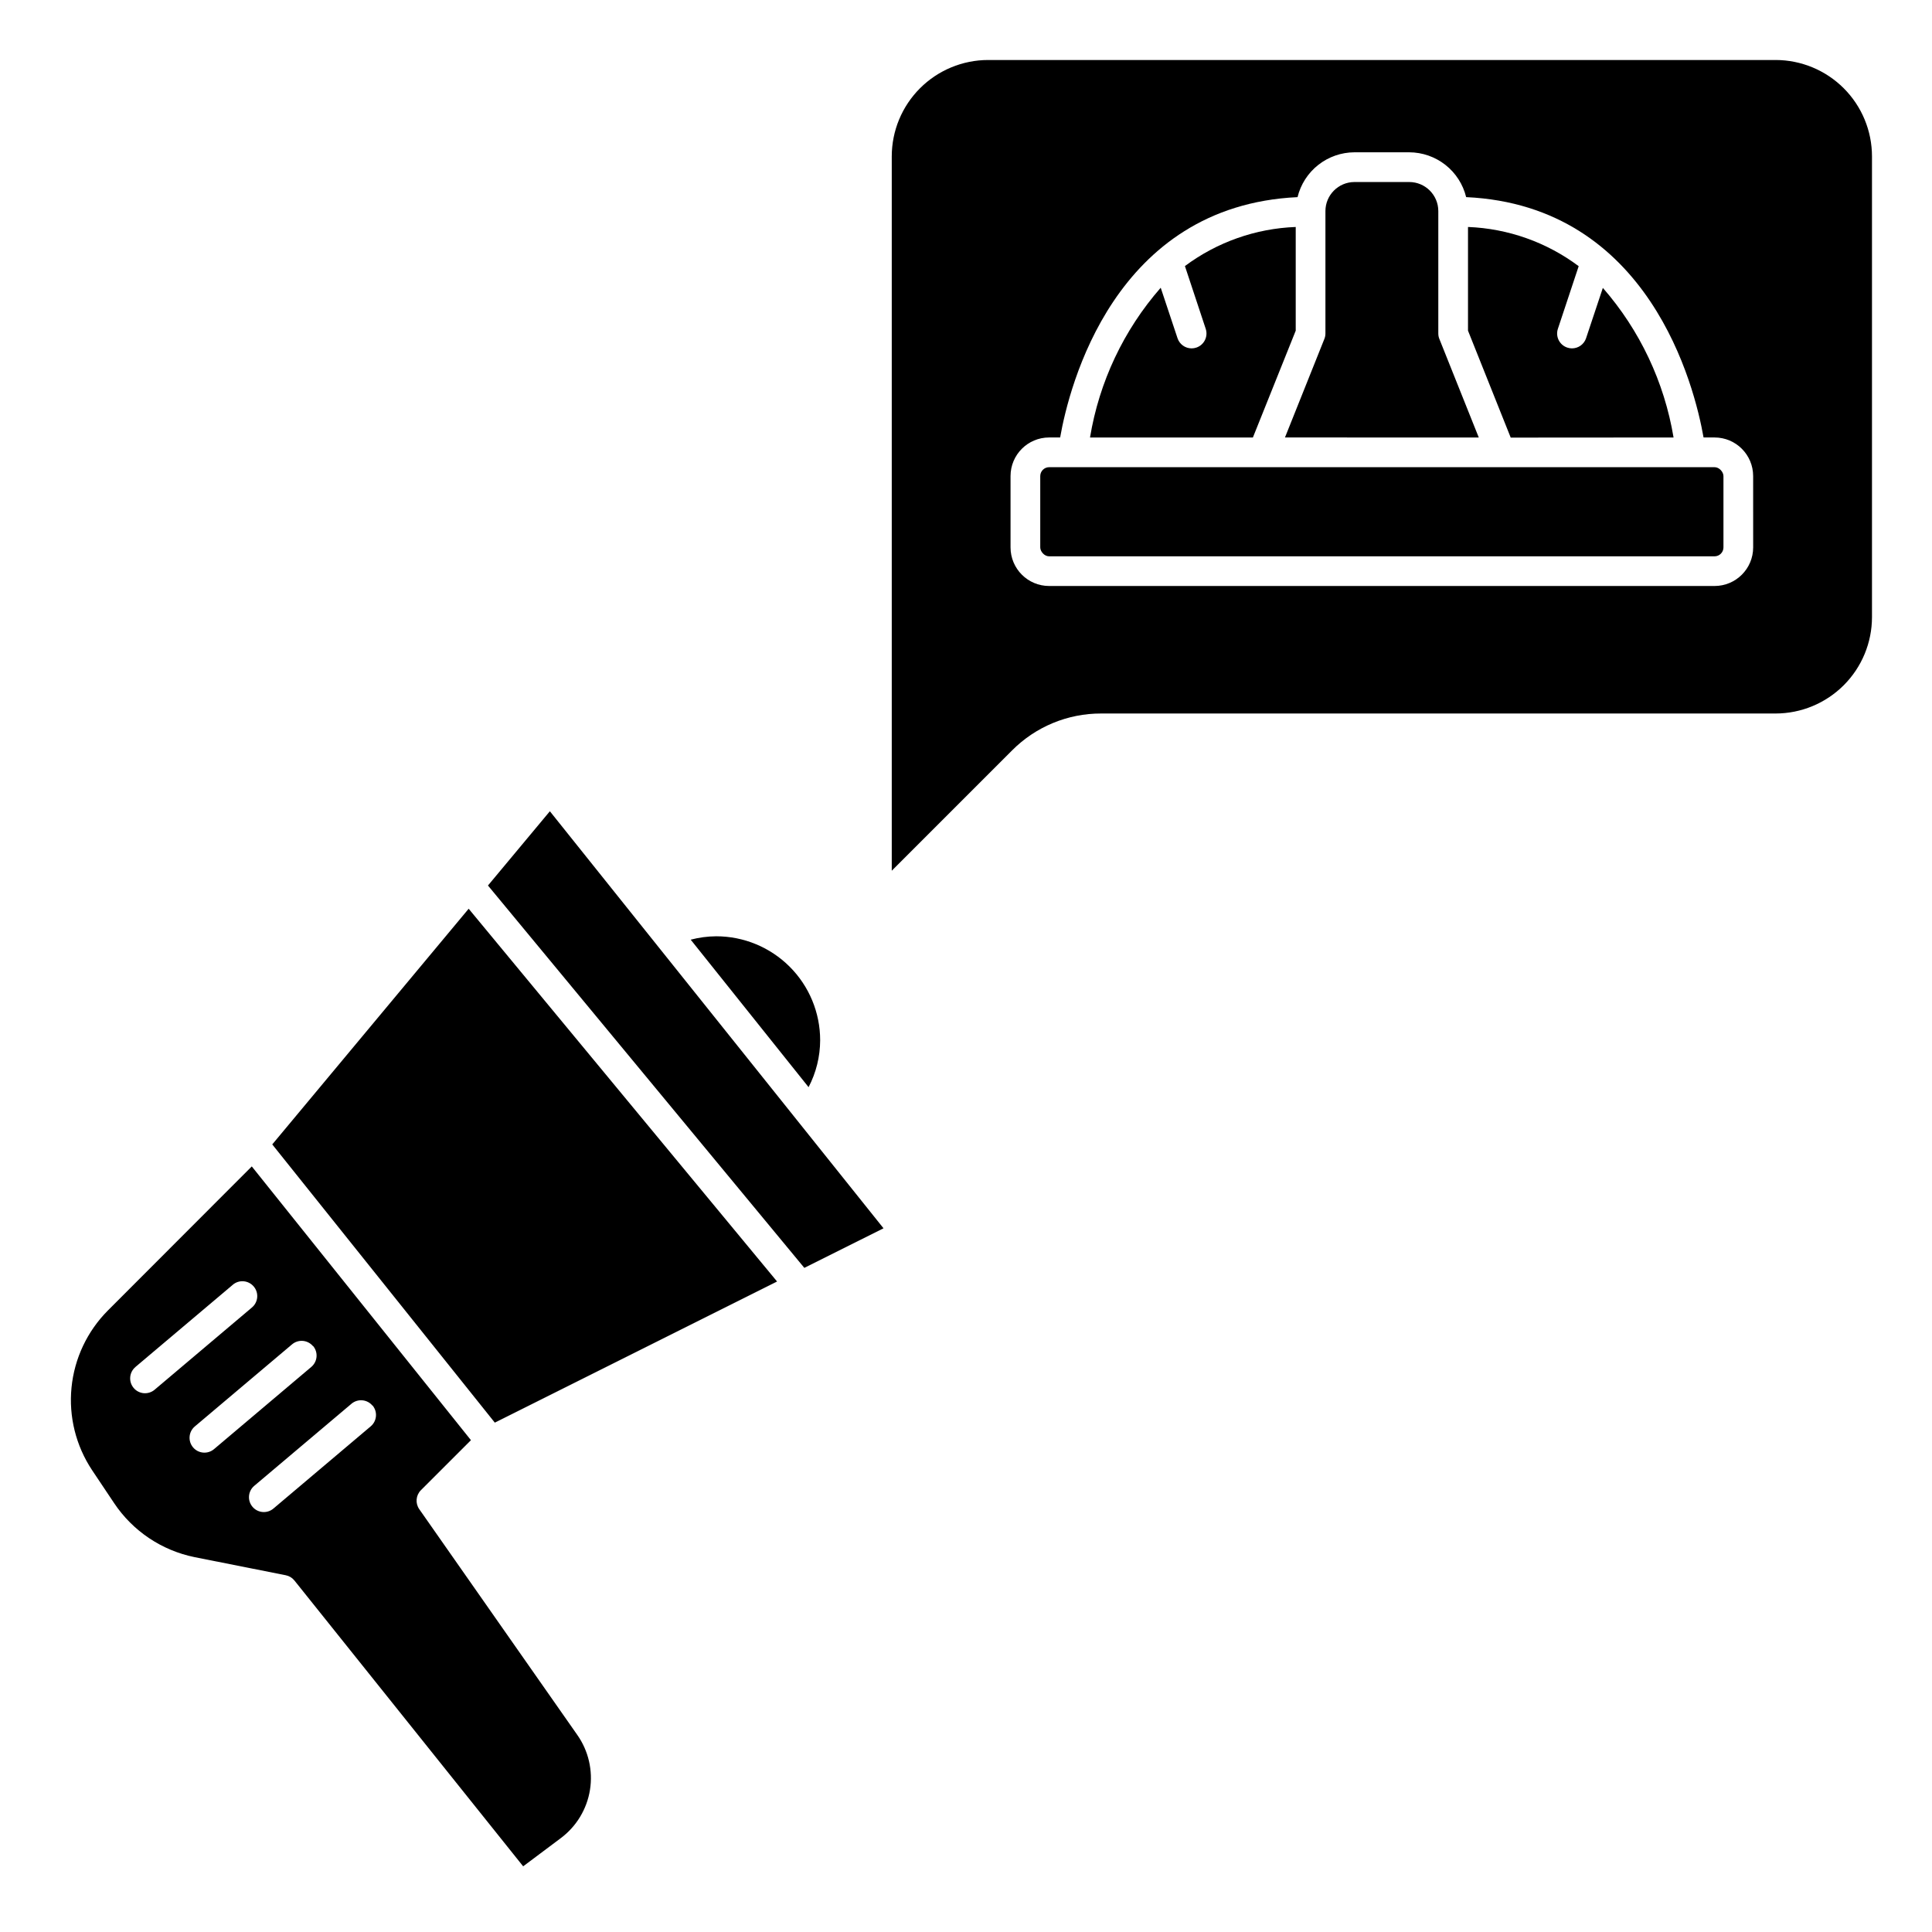 <?xml version="1.0" encoding="UTF-8"?>
<!-- Uploaded to: ICON Repo, www.iconrepo.com, Generator: ICON Repo Mixer Tools -->
<svg fill="#000000" width="800px" height="800px" version="1.1" viewBox="144 144 512 512" xmlns="http://www.w3.org/2000/svg">
 <g>
  <path d="m361.35 419.68c0-7.309-2.902-14.316-8.07-19.484-5.168-5.168-12.176-8.07-19.484-8.07-2.277 0.016-4.547 0.316-6.754 0.898l31.238 39.086c2.004-3.84 3.055-8.102 3.07-12.43z"/>
  <path d="m378.14 469.51-88.418-110.52-16.406 19.68 83.84 101.33z"/>
  <path d="m349.93 483.61-81.727-98.785-52.051 62.457 58.977 73.73z"/>
  <path d="m174.25 542.35c4.938 7.391 12.594 12.531 21.301 14.305l24.176 4.801c0.91 0.18 1.727 0.676 2.305 1.402l60.613 75.738 9.949-7.453 0.004-0.004c4.156-3.098 6.938-7.695 7.754-12.812 0.816-5.117-0.398-10.355-3.387-14.59l-41.848-59.781c-1.102-1.562-0.918-3.691 0.434-5.043l13.258-13.25-58.082-72.551-38.156 38.203c-5.457 5.488-8.855 12.691-9.617 20.395s1.16 15.43 5.438 21.879zm68.488-25.883h-0.004c1.379 1.656 1.168 4.113-0.473 5.512l-25.805 21.805c-1.66 1.402-4.144 1.191-5.547-0.473-1.402-1.664-1.191-4.148 0.473-5.551l25.781-21.766h-0.004c0.805-0.668 1.84-0.992 2.883-0.895 1.043 0.094 2 0.602 2.668 1.406zm-15.742-15.742h-0.004c1.375 1.656 1.164 4.109-0.473 5.508l-25.805 21.805c-0.801 0.676-1.832 1.004-2.875 0.914-1.039-0.086-2.004-0.586-2.676-1.383-1.402-1.664-1.191-4.148 0.473-5.551l25.781-21.766c0.805-0.672 1.84-0.992 2.879-0.898 1.043 0.098 2.004 0.605 2.672 1.41zm-47.074 5.512 25.781-21.766-0.004-0.004c1.66-1.402 4.144-1.191 5.547 0.473s1.191 4.148-0.473 5.551l-25.805 21.805c-0.797 0.672-1.832 1-2.871 0.914-1.039-0.09-2.004-0.586-2.676-1.387-1.402-1.664-1.191-4.148 0.473-5.551z"/>
  <path d="m587.51 259.94c-2.449-14.699-8.934-28.426-18.738-39.645l-4.449 13.336h0.004c-0.539 1.609-2.043 2.691-3.742 2.691-0.422 0-0.84-0.07-1.242-0.207-2.059-0.688-3.172-2.914-2.488-4.973l5.512-16.602c-8.5-6.359-18.727-9.98-29.332-10.391v27.48l11.32 28.34z"/>
  <path d="m487.38 231.63v-27.48c-10.613 0.398-20.852 4.012-29.363 10.359l5.512 16.633c0.684 2.059-0.43 4.285-2.488 4.973-0.402 0.137-0.82 0.207-1.246 0.207-1.695 0-3.203-1.082-3.738-2.691l-4.457-13.383h0.004c-9.824 11.227-16.312 24.973-18.738 39.691h43.164z"/>
  <path d="m535.89 259.94-10.43-26.086-0.004-0.004c-0.191-0.465-0.289-0.961-0.289-1.465v-32.449c-0.004-4.25-3.449-7.691-7.699-7.699h-14.516c-4.25 0.008-7.695 3.449-7.699 7.699v32.449c0 0.504-0.098 1-0.293 1.465l-10.43 26.086z"/>
  <path d="m422.04 267.81h176.33c1.305 0 2.363 1.305 2.363 2.363v18.895c0 1.305-1.059 2.363-2.363 2.363h-176.33c-1.305 0-2.363-1.305-2.363-2.363v-18.895c0-1.305 1.059-2.363 2.363-2.363z"/>
  <path d="m614.56 159.9h-208.7c-6.773 0.008-13.262 2.703-18.051 7.492-4.789 4.789-7.481 11.281-7.484 18.051v189.31l31.883-31.883h-0.004c6.25-6.285 14.754-9.809 23.617-9.785h178.74c6.769-0.008 13.262-2.703 18.051-7.492s7.481-11.281 7.484-18.051v-122.1c-0.004-6.769-2.695-13.262-7.484-18.051-4.789-4.789-11.281-7.484-18.051-7.492zm-5.953 129.16c0 5.652-4.582 10.234-10.23 10.234h-176.34c-5.652 0-10.234-4.582-10.234-10.234v-18.895c0-5.652 4.582-10.23 10.234-10.23h2.914c2.363-13.508 14.312-61.402 62.914-63.691v-0.004c0.824-3.379 2.758-6.387 5.492-8.539 2.734-2.152 6.109-3.328 9.59-3.34h14.516c3.481 0.012 6.856 1.188 9.59 3.34 2.734 2.152 4.668 5.16 5.492 8.539 48.602 2.258 60.543 50.184 62.914 63.691h2.914v0.004c5.648 0 10.23 4.578 10.23 10.23z"/>
 </g>
</svg>